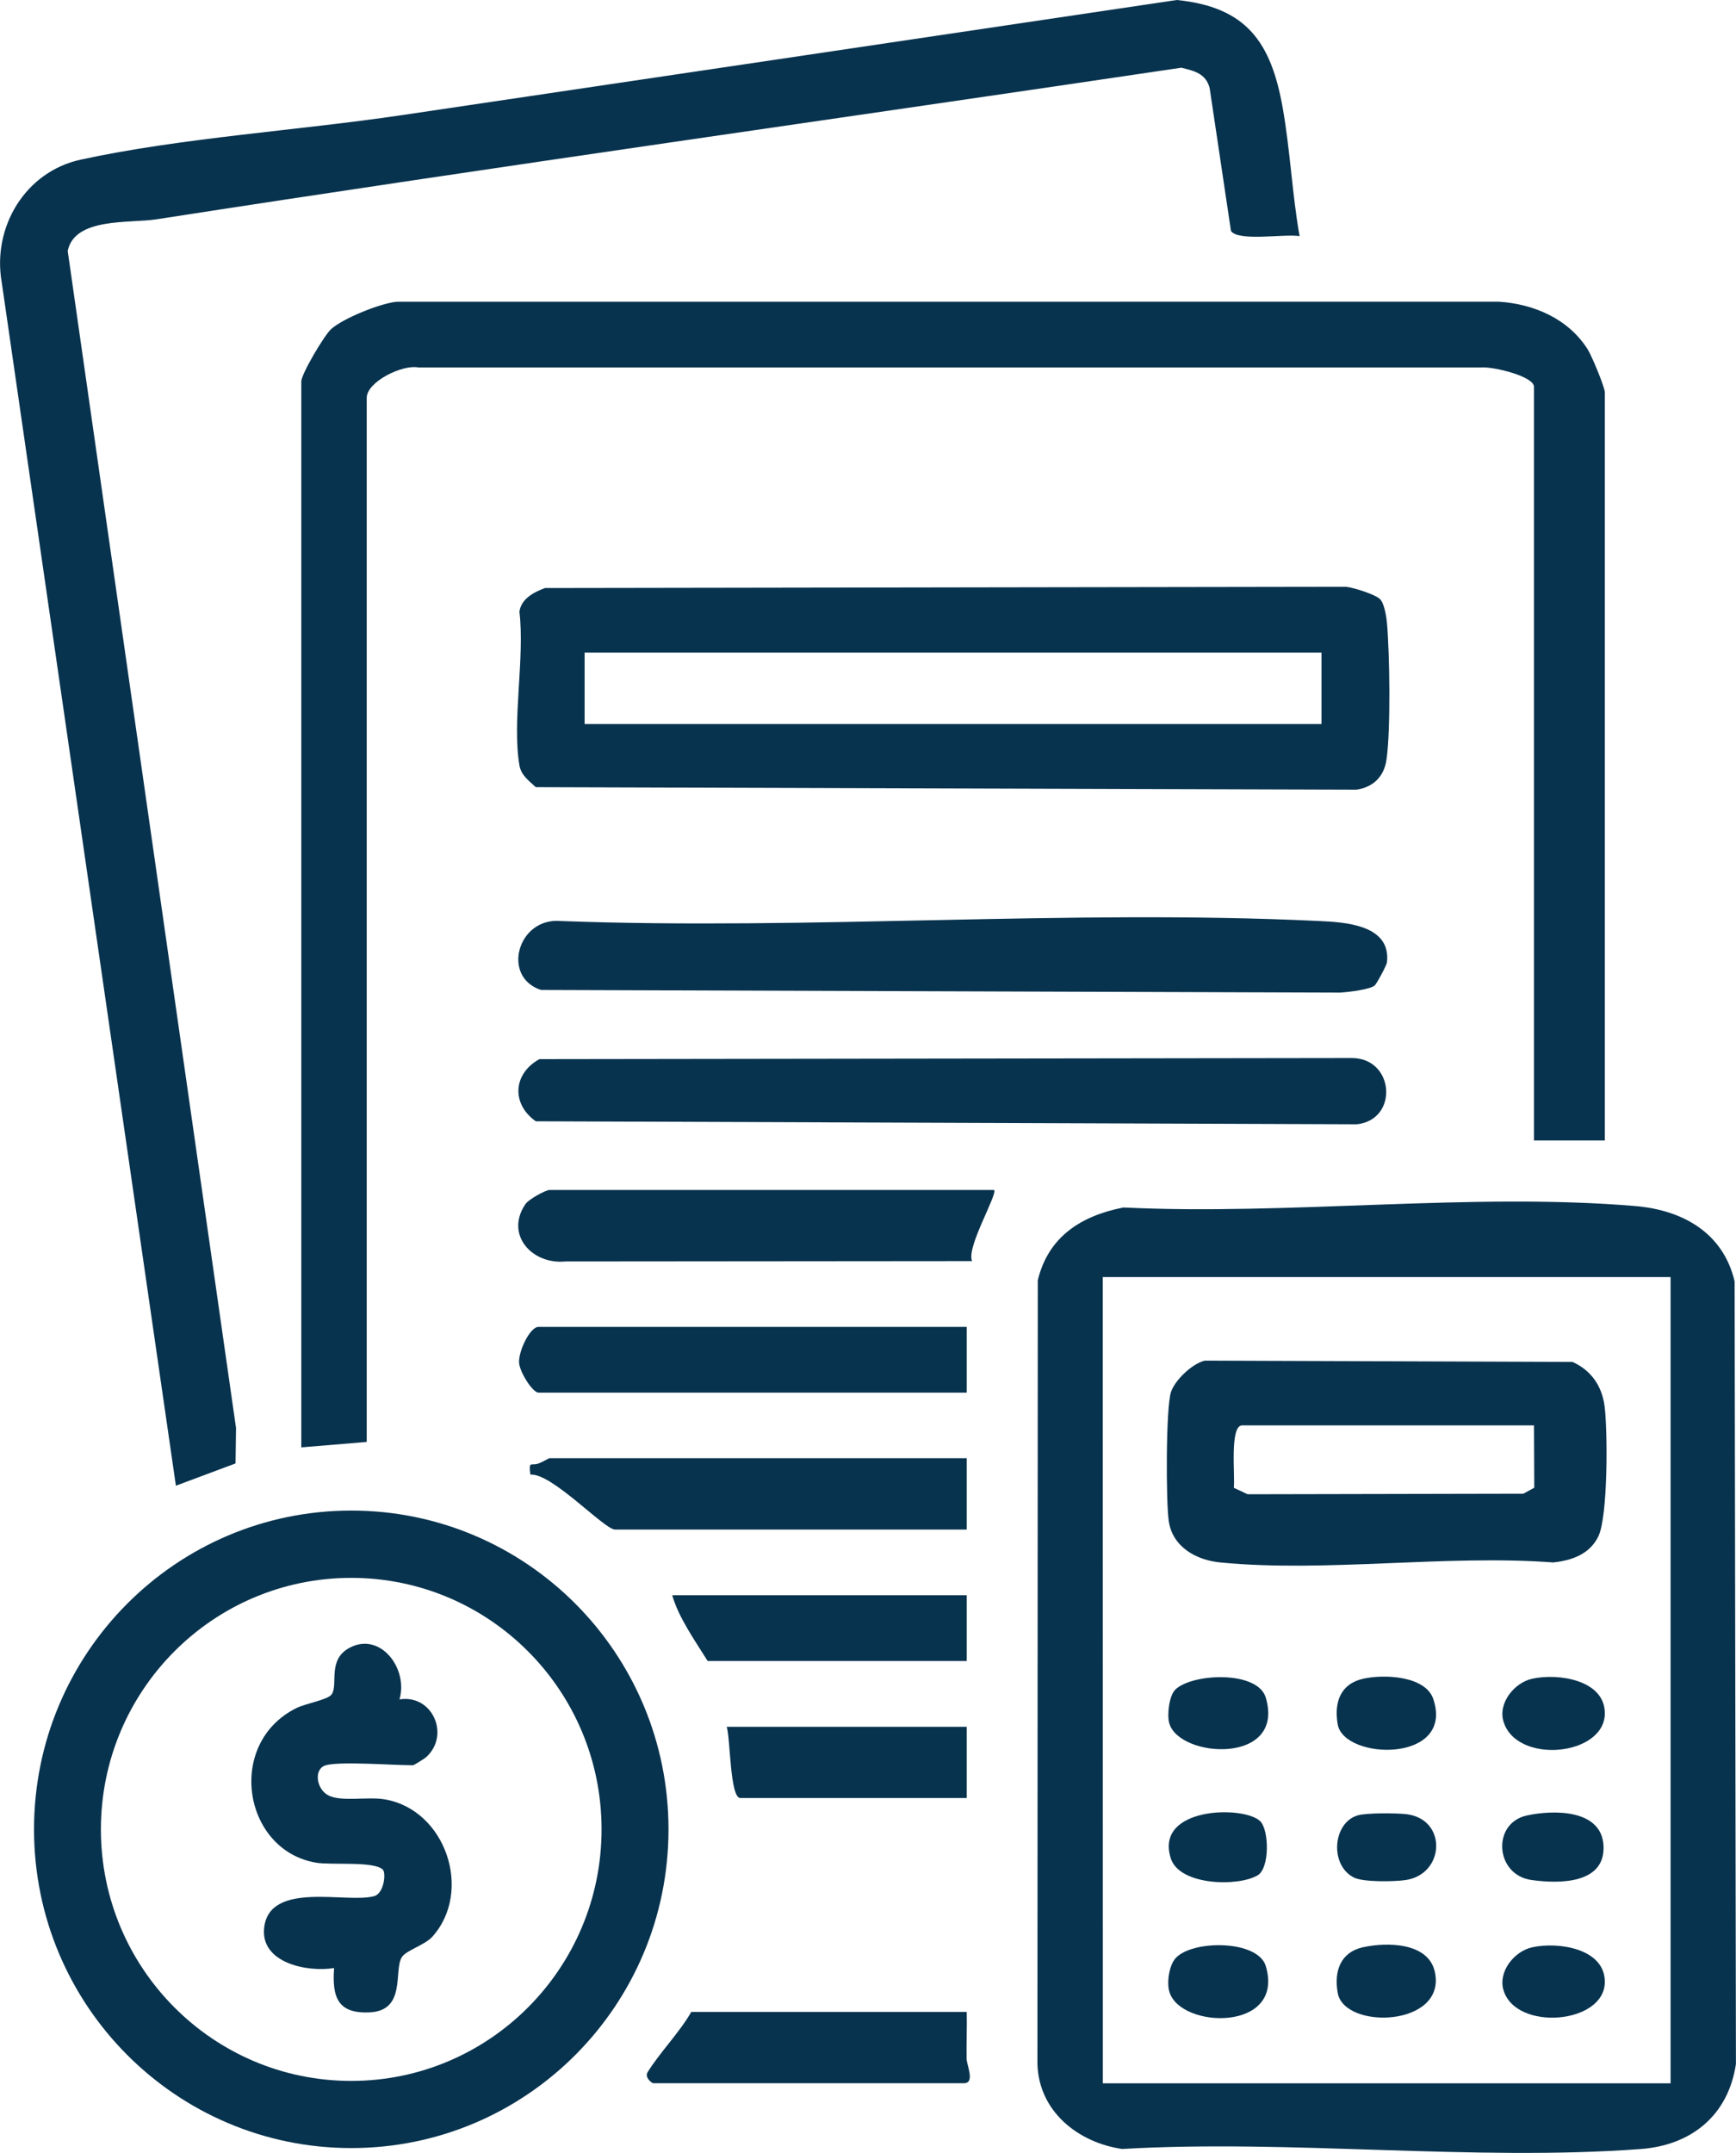 <svg width="25" height="31" viewBox="0 0 25 31" fill="none" xmlns="http://www.w3.org/2000/svg">
<g clip-path="url(#clip0_2581_4791)">
<path d="M23.112 16.421H22.091V5.571C22.091 5.416 21.505 5.28 21.348 5.291H6.025C5.794 5.245 5.281 5.498 5.281 5.729V20.762L4.339 20.84V5.492C4.339 5.387 4.667 4.831 4.768 4.739C4.941 4.583 5.475 4.368 5.711 4.345L21.584 4.344C22.09 4.376 22.587 4.591 22.864 5.03C22.924 5.125 23.111 5.576 23.111 5.65V16.421H23.112Z" fill="#08334E"/>
<path d="M16.18 17.386C18.558 17.502 21.197 17.167 23.546 17.365C24.229 17.422 24.814 17.747 24.98 18.449L24.999 29.719C24.888 30.459 24.358 30.889 23.626 30.943C21.216 31.122 18.592 30.801 16.159 30.942C15.524 30.849 14.96 30.401 14.94 29.72L14.945 18.435C15.096 17.804 15.574 17.504 16.179 17.386H16.18ZM24.058 18.388H15.881L15.882 29.997H24.058L24.058 18.388Z" fill="#08334E"/>
<path d="M18.714 3.4C18.501 3.364 17.832 3.482 17.727 3.325L17.42 1.267C17.365 1.06 17.2 1.02 17.012 0.975C12.09 1.706 7.162 2.396 2.252 3.158C1.864 3.218 1.076 3.127 0.975 3.613L3.399 20.561L3.392 21.071L2.533 21.392L0.025 4.066C-0.115 3.271 0.364 2.472 1.161 2.299C2.602 1.985 4.303 1.878 5.786 1.658C9.509 1.105 13.222 0.555 16.947 0C17.955 0.101 18.305 0.612 18.472 1.552C18.58 2.16 18.608 2.792 18.715 3.4H18.714Z" fill="#08334E"/>
<path d="M19.874 8.627C19.934 8.686 19.964 8.871 19.973 8.963C20.013 9.413 20.029 10.507 19.967 10.936C19.932 11.181 19.778 11.334 19.535 11.37L7.716 11.334C7.613 11.239 7.504 11.162 7.48 11.018C7.372 10.384 7.56 9.475 7.48 8.807C7.507 8.62 7.687 8.527 7.848 8.467L19.384 8.449C19.497 8.461 19.806 8.559 19.874 8.627ZM8.419 9.396V10.425H19.031V9.396H8.419Z" fill="#08334E"/>
<path d="M9.627 26.34C9.627 28.874 7.582 30.929 5.059 30.929C2.536 30.929 0.49 28.874 0.49 26.34C0.49 23.805 2.536 21.75 5.059 21.75C7.582 21.75 9.627 23.805 9.627 26.34ZM8.663 26.34C8.663 24.34 7.048 22.719 5.058 22.719C3.067 22.719 1.453 24.341 1.453 26.34C1.453 28.34 3.067 29.962 5.058 29.962C7.048 29.962 8.663 28.34 8.663 26.34Z" fill="#08334E"/>
<path d="M19.795 14.191C19.721 14.249 19.421 14.284 19.306 14.292L7.791 14.254C7.217 14.067 7.455 13.211 8.068 13.261C11.675 13.396 15.401 13.089 18.993 13.261C19.36 13.278 20.033 13.311 19.974 13.854C19.969 13.901 19.821 14.172 19.795 14.192L19.795 14.191Z" fill="#08334E"/>
<path d="M7.768 15.25L19.462 15.234C20.084 15.23 20.145 16.122 19.541 16.188L7.716 16.145C7.362 15.895 7.387 15.46 7.768 15.25Z" fill="#08334E"/>
<path d="M14.315 17.133C14.374 17.189 13.91 17.964 13.999 18.158L8.145 18.163C7.658 18.211 7.27 17.775 7.566 17.338C7.616 17.265 7.861 17.134 7.913 17.134H14.315V17.133Z" fill="#08334E"/>
<path d="M13.922 19.105V20.052H7.756C7.669 20.052 7.483 19.754 7.475 19.62C7.466 19.455 7.631 19.105 7.756 19.105H13.922Z" fill="#08334E"/>
<path d="M13.922 20.997V22.023H8.856C8.702 22.023 7.941 21.202 7.638 21.233C7.611 21.023 7.65 21.11 7.752 21.073C7.812 21.052 7.904 20.996 7.913 20.996H13.922V20.997Z" fill="#08334E"/>
<path d="M13.922 28.969C13.927 29.192 13.916 29.419 13.92 29.643C13.921 29.731 14.045 29.995 13.883 29.995H9.405C9.392 29.995 9.278 29.915 9.326 29.837C9.494 29.563 9.787 29.263 9.955 28.969H13.922Z" fill="#08334E"/>
<path d="M13.922 22.969V23.916H10.191C10.007 23.622 9.769 23.284 9.681 22.969H13.922Z" fill="#08334E"/>
<path d="M13.922 24.863V25.889H10.662C10.512 25.889 10.519 25.042 10.466 24.863H13.922Z" fill="#08334E"/>
<path d="M17.354 19.591L22.646 19.61C22.915 19.731 23.071 19.958 23.108 20.251C23.153 20.609 23.157 21.837 23.017 22.123C22.891 22.379 22.637 22.468 22.368 22.497C20.828 22.381 19.087 22.645 17.573 22.497C17.225 22.463 16.885 22.274 16.831 21.9C16.79 21.62 16.789 20.269 16.863 20.044C16.92 19.87 17.173 19.63 17.354 19.59V19.591ZM22.091 20.523H17.889C17.704 20.523 17.789 21.258 17.768 21.422L17.967 21.515L21.938 21.507L22.095 21.421L22.091 20.522V20.523Z" fill="#08334E"/>
<path d="M19.632 24.171C19.936 24.103 20.532 24.13 20.642 24.467C20.946 25.39 19.352 25.347 19.264 24.827C19.21 24.512 19.302 24.245 19.632 24.171V24.171Z" fill="#08334E"/>
<path d="M22.067 24.171C22.435 24.089 23.111 24.186 23.111 24.669C23.111 25.284 21.842 25.41 21.652 24.789C21.57 24.523 21.806 24.228 22.066 24.171H22.067Z" fill="#08334E"/>
<path d="M16.927 28.198C17.164 27.928 18.117 27.928 18.229 28.31C18.508 29.258 16.998 29.216 16.84 28.679C16.8 28.546 16.836 28.302 16.927 28.198Z" fill="#08334E"/>
<path d="M19.632 28.037C19.975 27.961 20.571 27.968 20.663 28.392C20.836 29.185 19.356 29.232 19.264 28.693C19.21 28.381 19.302 28.11 19.632 28.036V28.037Z" fill="#08334E"/>
<path d="M16.923 24.33C17.164 24.092 18.113 24.048 18.229 24.445C18.512 25.41 16.988 25.32 16.839 24.814C16.803 24.693 16.838 24.415 16.923 24.331V24.33Z" fill="#08334E"/>
<path d="M22.067 28.038C22.435 27.956 23.111 28.053 23.111 28.536C23.111 29.144 21.833 29.252 21.652 28.657C21.571 28.39 21.805 28.095 22.066 28.038H22.067Z" fill="#08334E"/>
<path d="M21.988 26.14C22.375 26.056 23.063 26.05 23.092 26.573C23.122 27.126 22.458 27.127 22.053 27.069C21.529 26.994 21.481 26.251 21.988 26.14H21.988Z" fill="#08334E"/>
<path d="M18.148 26.222C18.279 26.355 18.284 26.896 18.114 27C17.838 27.168 16.991 27.152 16.862 26.762C16.616 26.011 17.92 25.994 18.148 26.223V26.222Z" fill="#08334E"/>
<path d="M19.551 26.139C19.677 26.101 20.102 26.105 20.249 26.121C20.846 26.189 20.81 26.987 20.242 27.07C20.079 27.094 19.633 27.102 19.498 27.034C19.145 26.857 19.191 26.246 19.551 26.139Z" fill="#08334E"/>
<path d="M4.693 25.417C4.513 25.466 4.553 25.763 4.731 25.852C4.921 25.947 5.291 25.866 5.54 25.908C6.419 26.057 6.814 27.23 6.226 27.886C6.119 28.005 5.851 28.082 5.789 28.177C5.664 28.364 5.858 28.951 5.322 28.975C4.862 28.996 4.781 28.755 4.811 28.337C4.426 28.4 3.748 28.265 3.804 27.757C3.881 27.073 5.004 27.413 5.39 27.301C5.53 27.261 5.562 26.969 5.513 26.92C5.386 26.794 4.777 26.858 4.552 26.82C3.498 26.642 3.249 25.102 4.266 24.595C4.398 24.528 4.723 24.474 4.776 24.397C4.876 24.25 4.705 23.892 5.045 23.72C5.483 23.498 5.882 24.029 5.753 24.469C6.224 24.392 6.486 24.977 6.142 25.296C6.115 25.322 5.96 25.417 5.948 25.417C5.652 25.417 4.91 25.358 4.691 25.417H4.693Z" fill="#08334E"/>
</g>
<defs>
<clipPath id="clip0_2581_4791">
<rect width="25" height="31" fill="white"/>
</clipPath>
</defs>
</svg>
